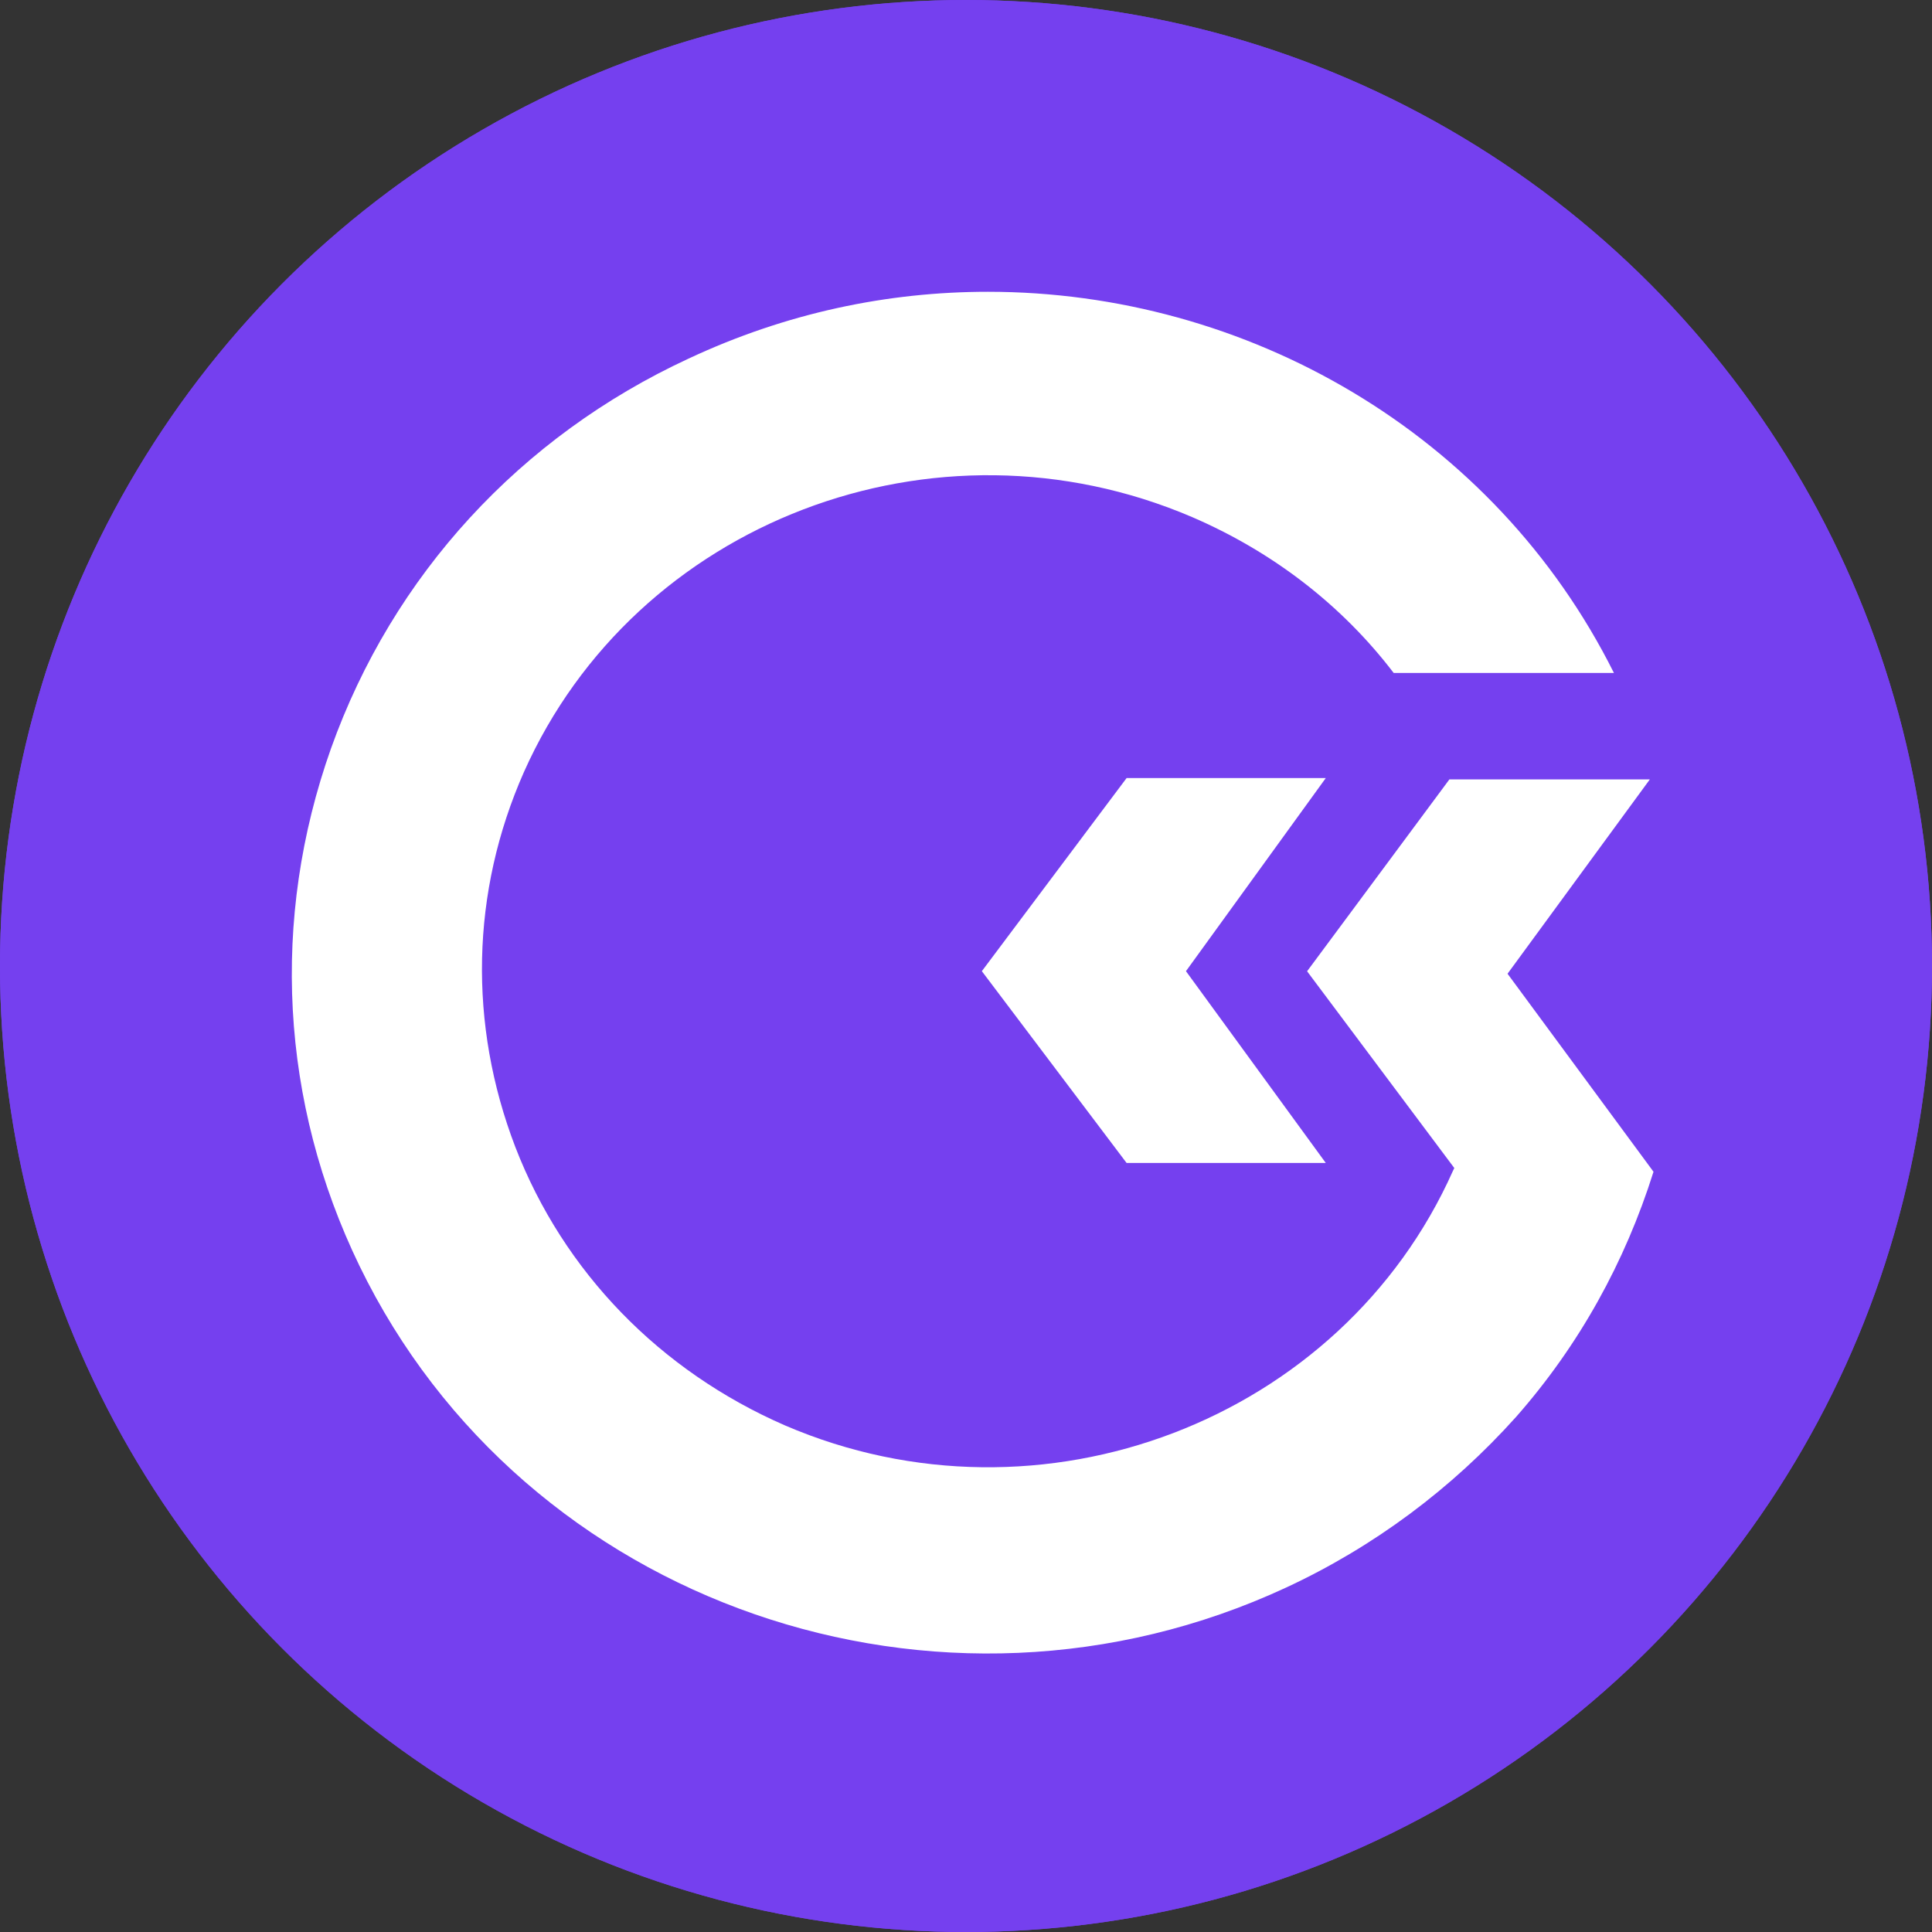 <svg width="40" height="40" viewBox="0 0 40 40" fill="none" xmlns="http://www.w3.org/2000/svg">
<rect x="0" y="0" width="40" height="40" fill="#333333" stroke="none"/>
<ellipse cx="20" cy="20" rx="20" ry="20" fill="#7540EF"/>
<ellipse cx="20" cy="20" rx="20" ry="20" fill="#7540EF"/>
<path d="M20.454 6.041C18.379 6.041 16.279 6.477 14.255 7.425C10.772 9.039 8.133 11.909 6.853 15.496C5.598 19.032 5.802 22.825 7.442 26.207C10.848 33.228 19.455 36.2 26.627 32.869C28.446 32.024 30.059 30.819 31.391 29.333C32.698 27.847 33.645 26.13 34.234 24.26L31.212 20.16L34.158 16.137H30.008L27.062 20.109L30.11 24.183L30.085 24.234C27.78 29.41 21.555 31.793 16.253 29.512C13.666 28.385 11.668 26.335 10.669 23.747C9.696 21.21 9.747 18.469 10.848 15.983C13.154 10.807 19.352 8.424 24.68 10.705C26.345 11.422 27.78 12.524 28.855 13.933H33.415C30.93 8.962 25.807 6.041 20.454 6.041Z" fill="white"/>
<path d="M27.449 16.109H23.325L20.328 20.107L23.325 24.078H27.449L24.554 20.107L27.449 16.109Z" fill="white"/>
</svg>
